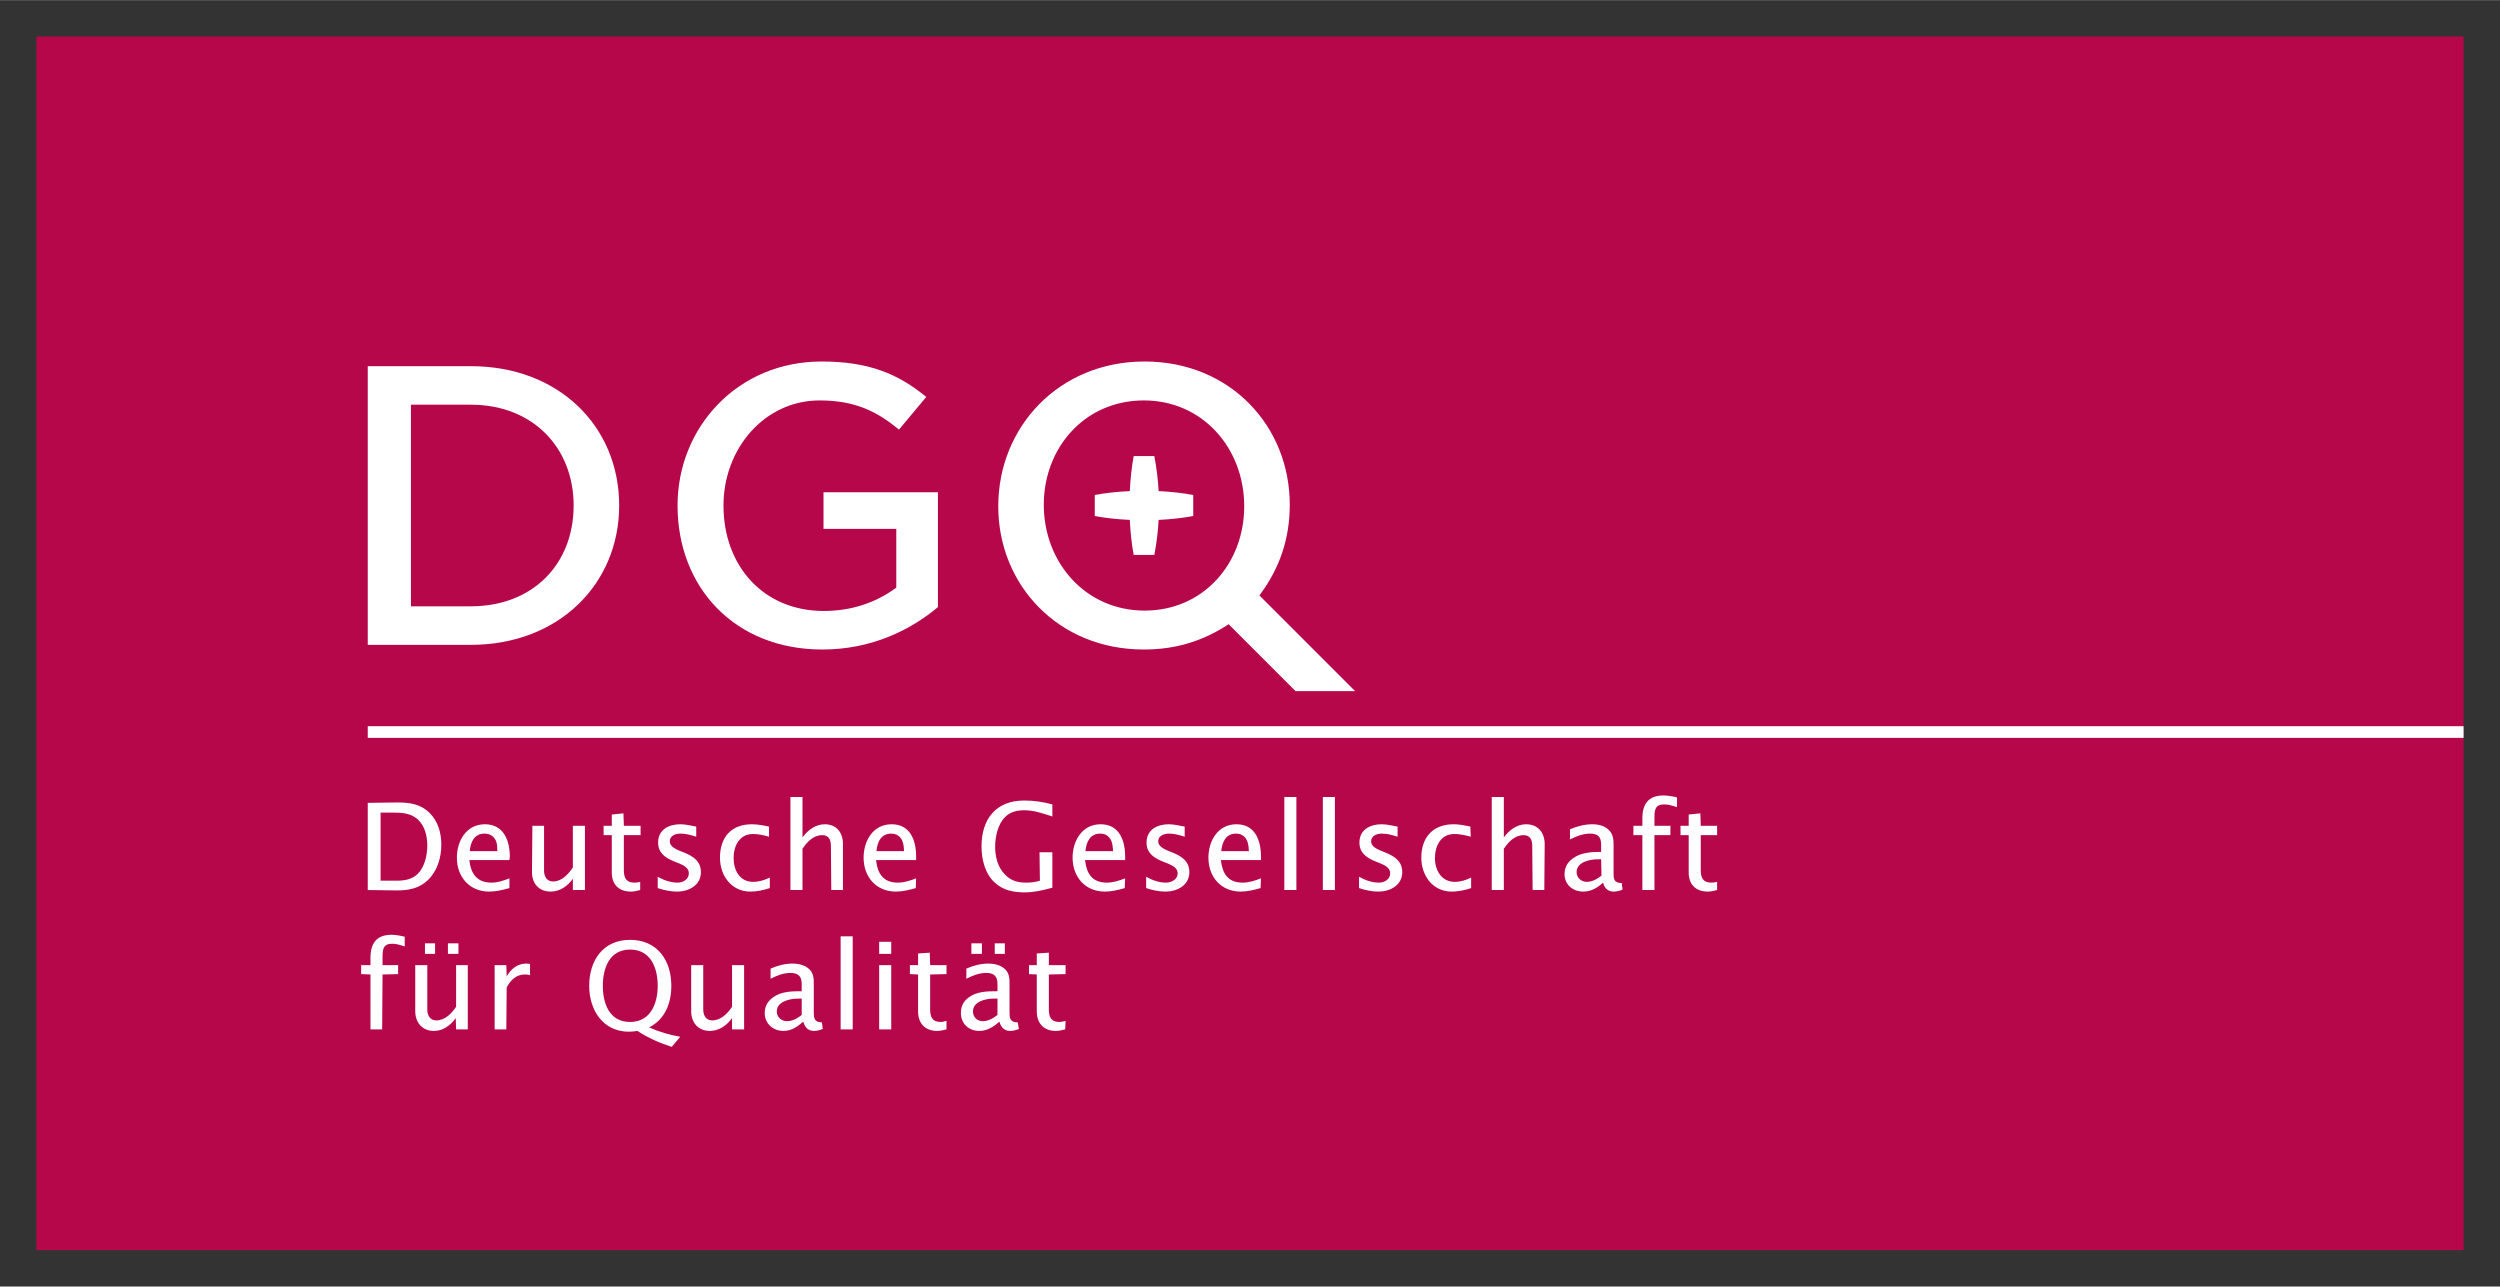 <?xml version="1.0" encoding="UTF-8" standalone="no"?>
<!DOCTYPE svg PUBLIC "-//W3C//DTD SVG 1.0//EN" "http://www.w3.org/TR/2001/REC-SVG-20010904/DTD/svg10.dtd">
<!-- Created with Inkscape (http://www.inkscape.org/) by Marsupilami -->
<svg
   xmlns:svg="http://www.w3.org/2000/svg"
   xmlns="http://www.w3.org/2000/svg"
   version="1.0"
   width="1024"
   height="527"
   viewBox="-2.923 -2.923 200.733 103.288"
   id="svg3884">
  <rect x="-2.923" y="-2.923" width="200.733" height="103.288" fill="#333333" stroke="none"/>
  <defs
     id="defs3886" />
  <path
     d="M 0,0 L 194.882,0 L 194.882,97.441 L 0,97.441 L 0,0 z"
     id="path3226"
     style="fill:#b6074b;fill-opacity:1;fill-rule:nonzero;stroke:none" />
  <path
     d="M 63.043,26.094 C 56.295,26.094 51.48,31.383 51.48,37.656 C 51.48,44.255 56.093,49.219 63.105,49.219 C 67.03,49.219 70.173,47.674 72.386,45.812 L 72.386,36.594 L 63.199,36.594 L 63.199,39.531 L 69.043,39.531 L 69.043,44.25 C 67.347,45.511 65.34,46.125 63.23,46.125 C 58.373,46.125 55.168,42.513 55.168,37.656 C 55.168,33.075 58.476,29.219 62.886,29.219 C 65.765,29.219 67.526,30.129 69.261,31.562 L 71.449,28.938 C 69.205,27.094 66.848,26.094 63.043,26.094 z M 88.98,26.094 C 82.098,26.094 77.23,31.351 77.23,37.719 C 77.23,44.021 82.035,49.219 88.918,49.219 C 91.44,49.219 93.631,48.568 95.73,47.188 L 101.105,52.562 L 105.886,52.562 L 98.199,44.875 C 99.831,42.7 100.636,40.325 100.636,37.594 C 100.636,31.291 95.864,26.094 88.98,26.094 z M 26.605,26.469 L 26.605,48.844 L 34.886,48.844 C 41.948,48.844 46.793,43.944 46.793,37.656 C 46.793,31.305 41.949,26.469 34.886,26.469 L 26.605,26.469 z M 88.918,29.219 C 93.649,29.219 96.98,33.064 96.98,37.719 C 96.98,42.311 93.709,46.094 88.98,46.094 C 84.25,46.094 80.886,42.25 80.886,37.594 C 80.886,33.001 84.189,29.219 88.918,29.219 z M 30.074,29.562 L 34.886,29.562 C 39.858,29.562 43.136,33.013 43.136,37.656 C 43.136,42.367 39.856,45.75 34.886,45.75 L 30.074,45.75 L 30.074,29.562 z M 88.105,33.688 C 87.94,34.564 87.84,35.527 87.793,36.5 C 86.817,36.546 85.854,36.646 84.98,36.812 L 84.98,38.5 C 85.854,38.666 86.818,38.766 87.793,38.812 C 87.839,39.788 87.94,40.752 88.105,41.625 L 89.761,41.625 C 89.928,40.751 90.058,39.788 90.105,38.812 C 91.078,38.765 92.01,38.665 92.886,38.5 L 92.886,36.812 C 92.01,36.648 91.077,36.546 90.105,36.5 C 90.059,35.528 89.926,34.564 89.761,33.688 L 88.105,33.688 z M 26.605,55.375 L 26.605,56.312 L 194.886,56.312 L 194.886,55.375 L 26.605,55.375 z M 130.636,60.938 C 129.425,60.938 128.949,61.64 128.949,62.781 L 128.949,63.375 L 128.23,63.375 L 128.23,64.125 L 128.949,64.125 L 128.949,68.531 L 129.918,68.531 L 129.918,64.125 L 131.199,64.125 L 131.199,63.375 L 129.918,63.375 L 129.918,62.688 C 129.918,62.069 129.995,61.656 130.699,61.656 C 131.054,61.656 131.397,61.766 131.73,61.875 L 131.73,61.094 C 131.384,61.009 130.995,60.938 130.636,60.938 z M 60.543,61.062 L 60.543,68.531 L 61.511,68.531 L 61.511,65.219 C 61.89,64.662 62.381,64.125 63.105,64.125 C 63.613,64.125 63.793,64.491 63.793,64.969 L 63.824,68.531 L 64.761,68.531 L 64.761,64.844 C 64.761,63.92 64.251,63.25 63.293,63.25 C 62.55,63.25 61.924,63.736 61.511,64.312 L 61.511,61.062 L 60.543,61.062 z M 100.199,61.062 L 100.199,68.531 L 101.168,68.531 L 101.168,61.062 L 100.199,61.062 z M 103.293,61.062 L 103.293,68.531 L 104.261,68.531 L 104.261,61.062 L 103.293,61.062 z M 116.855,61.062 L 116.855,68.531 L 117.824,68.531 L 117.824,65.219 C 118.201,64.662 118.695,64.125 119.418,64.125 C 119.926,64.125 120.105,64.491 120.105,64.969 L 120.136,68.531 L 121.074,68.531 L 121.105,64.844 C 121.105,63.92 120.564,63.25 119.605,63.25 C 118.864,63.25 118.236,63.736 117.824,64.312 L 117.824,61.062 L 116.855,61.062 z M 79.324,61.344 C 77.033,61.344 75.886,62.839 75.886,65.031 C 75.886,66.062 76.165,67.219 76.949,67.937 C 77.636,68.561 78.461,68.719 79.355,68.719 C 80.114,68.719 80.849,68.544 81.574,68.344 L 81.574,65.5 L 80.543,65.5 L 80.574,67.781 C 80.215,67.892 79.86,67.937 79.48,67.937 C 78.78,67.937 78.26,67.79 77.761,67.281 C 77.189,66.689 76.98,65.877 76.98,65.062 C 76.98,64.266 77.19,63.269 77.761,62.688 C 78.186,62.252 78.729,62.125 79.324,62.125 C 80.1,62.125 80.844,62.392 81.574,62.625 L 81.574,61.656 C 80.846,61.456 80.083,61.344 79.324,61.344 z M 28.949,61.5 L 26.605,61.531 L 26.605,68.531 L 28.949,68.562 C 29.885,68.562 30.75,68.406 31.449,67.719 C 32.209,66.969 32.511,65.918 32.511,64.875 C 32.511,63.958 32.251,63.01 31.574,62.344 C 30.823,61.602 29.947,61.5 28.949,61.5 z M 27.636,62.312 L 28.574,62.312 C 29.341,62.312 30.096,62.346 30.668,62.906 C 31.206,63.436 31.386,64.226 31.386,64.969 C 31.386,65.713 31.175,66.679 30.636,67.219 C 30.149,67.695 29.548,67.781 28.886,67.781 L 27.636,67.781 L 27.636,62.312 z M 47.136,62.375 L 46.199,62.469 L 46.199,63.375 L 45.543,63.375 L 45.543,64.125 L 46.199,64.125 L 46.199,67.125 C 46.199,68.08 46.762,68.656 47.73,68.656 C 47.985,68.656 48.238,68.595 48.48,68.531 L 48.48,67.875 C 48.319,67.92 48.179,67.937 48.011,67.937 C 47.356,67.937 47.168,67.551 47.168,66.938 L 47.168,64.125 L 48.511,64.125 L 48.511,63.375 L 47.168,63.375 L 47.136,62.375 z M 133.605,62.375 L 132.668,62.469 L 132.668,63.375 L 132.011,63.375 L 132.011,64.125 L 132.668,64.125 L 132.668,67.125 C 132.668,68.08 133.231,68.656 134.199,68.656 C 134.453,68.656 134.706,68.595 134.949,68.531 L 134.949,67.875 C 134.788,67.92 134.648,67.937 134.48,67.937 C 133.825,67.937 133.636,67.551 133.636,66.938 L 133.636,64.125 L 134.949,64.125 L 134.949,63.375 L 133.636,63.375 L 133.605,62.375 z M 36.011,63.25 C 34.514,63.25 33.761,64.589 33.761,65.938 C 33.761,67.47 34.768,68.656 36.355,68.656 C 36.904,68.656 37.455,68.522 37.98,68.375 L 37.98,67.594 C 37.503,67.775 37.06,67.937 36.543,67.937 C 35.369,67.937 34.881,67.219 34.761,66.125 L 37.98,66.125 L 38.011,65.844 C 38.011,64.561 37.521,63.25 36.011,63.25 z M 51.699,63.25 C 50.78,63.25 49.917,63.682 49.918,64.719 C 49.918,65.589 50.546,65.953 51.168,66.219 L 51.636,66.406 C 51.974,66.552 52.386,66.751 52.386,67.188 C 52.386,67.674 51.928,67.937 51.48,67.937 C 50.909,67.937 50.38,67.737 49.886,67.469 L 49.886,68.375 C 50.391,68.542 50.91,68.656 51.449,68.656 C 52.378,68.656 53.355,68.15 53.355,67.094 C 53.355,66.214 52.735,65.84 52.105,65.562 L 51.636,65.375 C 51.326,65.241 50.855,65.027 50.855,64.625 C 50.855,64.162 51.32,64 51.73,64 C 52.16,64 52.574,64.121 52.98,64.25 L 52.98,63.438 C 52.555,63.364 52.133,63.25 51.699,63.25 z M 57.449,63.25 C 55.778,63.25 54.886,64.311 54.886,65.938 C 54.886,67.362 55.797,68.656 57.324,68.656 C 57.851,68.656 58.381,68.544 58.886,68.375 L 58.886,67.531 C 58.468,67.735 58.013,67.875 57.543,67.875 C 56.469,67.875 55.98,66.94 55.98,65.969 C 55.98,64.986 56.447,64.031 57.543,64.031 C 57.988,64.031 58.399,64.134 58.824,64.25 L 58.824,63.438 C 58.383,63.343 57.901,63.25 57.449,63.25 z M 68.668,63.25 C 67.17,63.25 66.418,64.589 66.418,65.938 C 66.418,67.47 67.424,68.656 69.011,68.656 C 69.561,68.656 70.08,68.522 70.605,68.375 L 70.636,67.594 C 70.159,67.775 69.685,67.937 69.168,67.937 C 67.994,67.937 67.536,67.219 67.418,66.125 L 70.636,66.125 L 70.636,65.844 C 70.636,64.561 70.178,63.25 68.668,63.25 z M 85.449,63.25 C 83.953,63.25 83.199,64.589 83.199,65.938 C 83.199,67.47 84.204,68.656 85.793,68.656 C 86.341,68.656 86.861,68.522 87.386,68.375 L 87.418,67.594 C 86.94,67.775 86.465,67.937 85.949,67.937 C 84.775,67.937 84.319,67.219 84.199,66.125 L 87.418,66.125 L 87.418,65.844 C 87.418,64.561 86.959,63.25 85.449,63.25 z M 90.918,63.25 C 90,63.25 89.136,63.682 89.136,64.719 C 89.136,65.589 89.764,65.953 90.386,66.219 L 90.855,66.406 C 91.193,66.552 91.636,66.751 91.636,67.188 C 91.636,67.674 91.146,67.937 90.699,67.937 C 90.126,67.937 89.6,67.737 89.105,67.469 L 89.105,68.375 C 89.61,68.542 90.129,68.656 90.668,68.656 C 91.595,68.656 92.574,68.15 92.574,67.094 C 92.574,66.214 91.955,65.84 91.324,65.562 L 90.855,65.375 C 90.546,65.241 90.074,65.027 90.074,64.625 C 90.074,64.162 90.54,64 90.949,64 C 91.38,64 91.793,64.121 92.199,64.25 L 92.199,63.438 C 91.774,63.364 91.353,63.25 90.918,63.25 z M 96.355,63.25 C 94.858,63.25 94.105,64.589 94.105,65.938 C 94.105,67.47 95.111,68.656 96.699,68.656 C 97.248,68.656 97.767,68.522 98.293,68.375 L 98.324,67.594 C 97.846,67.775 97.373,67.937 96.855,67.937 C 95.681,67.937 95.224,67.219 95.105,66.125 L 98.324,66.125 L 98.324,65.844 C 98.324,64.561 97.865,63.25 96.355,63.25 z M 108.011,63.25 C 107.094,63.25 106.23,63.682 106.23,64.719 C 106.23,65.589 106.858,65.953 107.48,66.219 L 107.949,66.406 C 108.286,66.552 108.699,66.751 108.699,67.188 C 108.699,67.674 108.24,67.937 107.793,67.937 C 107.22,67.937 106.694,67.737 106.199,67.469 L 106.199,68.375 C 106.704,68.542 107.223,68.656 107.761,68.656 C 108.689,68.656 109.668,68.15 109.668,67.094 C 109.668,66.214 109.048,65.84 108.418,65.562 L 107.949,65.375 C 107.64,65.241 107.167,65.027 107.168,64.625 C 107.168,64.162 107.634,64 108.043,64 C 108.474,64 108.885,64.121 109.293,64.25 L 109.293,63.438 C 108.866,63.364 108.446,63.25 108.011,63.25 z M 113.793,63.25 C 112.121,63.25 111.199,64.311 111.199,65.938 C 111.199,67.362 112.11,68.656 113.636,68.656 C 114.164,68.656 114.693,68.544 115.199,68.375 L 115.199,67.531 C 114.781,67.735 114.356,67.875 113.886,67.875 C 112.812,67.875 112.293,66.94 112.293,65.969 C 112.293,64.986 112.761,64.031 113.855,64.031 C 114.3,64.031 114.741,64.134 115.168,64.25 L 115.136,63.438 C 114.694,63.343 114.246,63.25 113.793,63.25 z M 124.918,63.25 C 124.338,63.25 123.664,63.415 123.136,63.656 L 123.136,64.469 C 123.638,64.213 124.188,64 124.761,64 C 125.37,64 125.636,64.257 125.636,64.875 L 125.636,65.469 C 124.855,65.47 124.016,65.506 123.355,66 C 122.93,66.308 122.699,66.719 122.699,67.25 C 122.699,68.104 123.37,68.656 124.199,68.656 C 124.845,68.656 125.338,68.347 125.793,67.937 C 125.896,68.357 126.164,68.656 126.636,68.656 C 126.88,68.656 127.133,68.595 127.355,68.5 L 127.293,67.969 C 126.664,67.979 126.636,67.607 126.636,67.219 L 126.636,64.875 C 126.636,64.466 126.593,64.071 126.293,63.75 C 125.94,63.365 125.414,63.25 124.918,63.25 z M 39.824,63.375 L 39.793,67.094 C 39.793,68.006 40.344,68.656 41.293,68.656 C 42.034,68.656 42.661,68.21 43.074,67.625 L 43.074,68.531 L 44.043,68.531 L 44.043,63.375 L 43.074,63.375 L 43.074,66.719 C 42.706,67.265 42.181,67.844 41.48,67.844 C 40.973,67.844 40.761,67.427 40.761,66.969 L 40.761,63.375 L 39.824,63.375 z M 35.98,64 C 36.413,64 36.764,64.224 36.918,64.625 C 37.009,64.866 37,65.151 37.011,65.406 L 34.793,65.406 C 34.859,64.683 35.156,64 35.98,64 z M 68.636,64 C 69.069,64 69.388,64.224 69.543,64.625 C 69.633,64.866 69.658,65.151 69.668,65.406 L 67.449,65.406 C 67.515,64.683 67.813,64 68.636,64 z M 85.418,64 C 85.85,64 86.169,64.224 86.324,64.625 C 86.414,64.866 86.439,65.151 86.449,65.406 L 84.23,65.406 C 84.296,64.683 84.594,64 85.418,64 z M 96.324,64 C 96.756,64 97.076,64.224 97.23,64.625 C 97.321,64.866 97.345,65.151 97.355,65.406 L 95.136,65.406 C 95.203,64.683 95.5,64 96.324,64 z M 125.355,66.062 L 125.636,66.062 L 125.668,67.375 C 125.321,67.647 124.924,67.875 124.48,67.875 C 124.039,67.875 123.667,67.543 123.668,67.094 C 123.668,66.297 124.7,66.062 125.355,66.062 z M 28.511,72.125 C 27.3,72.125 26.824,72.827 26.824,73.969 L 26.824,74.562 L 26.074,74.562 L 26.074,75.281 L 26.824,75.312 L 26.824,79.719 L 27.761,79.719 L 27.793,75.312 L 29.043,75.281 L 29.043,74.562 L 27.793,74.562 L 27.793,73.875 C 27.793,73.256 27.869,72.844 28.574,72.844 C 28.928,72.844 29.24,72.955 29.574,73.062 L 29.574,72.281 C 29.226,72.197 28.871,72.125 28.511,72.125 z M 64.574,72.25 L 64.574,79.719 L 65.543,79.719 L 65.543,72.25 L 64.574,72.25 z M 47.668,72.531 C 45.49,72.531 44.386,74.195 44.386,76.219 C 44.386,78.145 45.469,79.906 47.574,79.906 C 47.806,79.906 48.029,79.875 48.261,79.844 C 49.113,80.412 50.044,80.81 51.011,81.125 L 51.699,80.312 C 50.833,80.165 50.004,79.919 49.199,79.562 C 50.491,78.901 50.98,77.595 50.98,76.219 C 50.98,74.185 49.856,72.531 47.668,72.531 z M 67.668,72.687 L 67.668,73.656 L 68.636,73.656 L 68.636,72.687 L 67.668,72.687 z M 31.199,72.812 L 31.199,73.656 L 32.011,73.656 L 32.011,72.812 L 31.199,72.812 z M 33.043,72.812 L 33.043,73.656 L 33.886,73.656 L 33.886,72.812 L 33.043,72.812 z M 75.074,72.812 L 75.074,73.656 L 75.918,73.656 L 75.918,72.812 L 75.074,72.812 z M 76.949,72.812 L 76.949,73.656 L 77.761,73.656 L 77.761,72.812 L 76.949,72.812 z M 47.668,73.312 C 49.328,73.312 49.886,74.781 49.886,76.219 C 49.886,77.644 49.316,79.125 47.668,79.125 C 46.008,79.125 45.48,77.645 45.48,76.219 C 45.48,74.792 46.019,73.312 47.668,73.312 z M 71.73,73.562 L 70.793,73.625 L 70.793,74.562 L 70.136,74.562 L 70.136,75.281 L 70.793,75.312 L 70.793,78.281 C 70.793,79.237 71.356,79.844 72.324,79.844 C 72.579,79.844 72.831,79.781 73.074,79.719 L 73.074,79.031 C 72.913,79.077 72.773,79.125 72.605,79.125 C 71.949,79.125 71.761,78.737 71.761,78.125 L 71.761,75.312 L 73.074,75.281 L 73.074,74.562 L 71.761,74.562 L 71.73,73.562 z M 81.293,73.562 L 80.324,73.625 L 80.324,74.562 L 79.699,74.562 L 79.699,75.281 L 80.324,75.312 L 80.324,78.281 C 80.324,79.237 80.888,79.844 81.855,79.844 C 82.11,79.844 82.364,79.781 82.605,79.719 L 82.636,79.031 C 82.475,79.077 82.304,79.125 82.136,79.125 C 81.481,79.125 81.293,78.737 81.293,78.125 L 81.293,75.312 L 82.636,75.281 L 82.636,74.562 L 81.293,74.562 L 81.293,73.562 z M 39.324,74.437 C 38.619,74.437 38.095,74.872 37.761,75.469 L 37.73,74.562 L 36.793,74.562 L 36.793,79.719 L 37.73,79.719 L 37.761,76.344 C 38.074,75.779 38.518,75.312 39.199,75.312 C 39.363,75.312 39.484,75.316 39.636,75.375 L 39.636,74.469 C 39.588,74.457 39.524,74.444 39.324,74.437 z M 60.699,74.437 C 60.118,74.437 59.476,74.601 58.949,74.844 L 58.949,75.656 C 59.449,75.4 59.969,75.188 60.543,75.187 C 61.151,75.187 61.449,75.445 61.449,76.062 L 61.449,76.656 C 60.669,76.656 59.799,76.662 59.136,77.156 C 58.711,77.464 58.48,77.874 58.48,78.406 C 58.48,79.259 59.151,79.844 59.98,79.844 C 60.626,79.844 61.118,79.504 61.574,79.094 C 61.676,79.512 61.945,79.844 62.418,79.844 C 62.663,79.844 62.913,79.784 63.136,79.687 L 63.074,79.156 C 62.444,79.166 62.418,78.762 62.418,78.375 L 62.418,76.062 C 62.418,75.652 62.405,75.259 62.105,74.937 C 61.753,74.552 61.194,74.437 60.699,74.437 z M 76.418,74.437 C 75.836,74.437 75.195,74.601 74.668,74.844 L 74.668,75.656 C 75.168,75.4 75.688,75.188 76.261,75.187 C 76.87,75.187 77.168,75.445 77.168,76.062 L 77.168,76.656 C 76.388,76.656 75.518,76.662 74.855,77.156 C 74.43,77.464 74.23,77.874 74.23,78.406 C 74.23,79.259 74.87,79.844 75.699,79.844 C 76.345,79.844 76.869,79.504 77.324,79.094 C 77.426,79.512 77.695,79.844 78.168,79.844 C 78.413,79.844 78.662,79.784 78.886,79.687 L 78.793,79.156 C 78.163,79.166 78.136,78.762 78.136,78.375 L 78.136,76.062 C 78.136,75.652 78.124,75.259 77.824,74.937 C 77.471,74.552 76.913,74.437 76.418,74.437 z M 30.418,74.562 L 30.418,78.25 C 30.418,79.162 30.97,79.844 31.918,79.844 C 32.659,79.844 33.255,79.397 33.668,78.812 L 33.699,79.719 L 34.636,79.719 L 34.636,74.562 L 33.699,74.562 L 33.699,77.906 C 33.331,78.451 32.808,79 32.105,79 C 31.599,79 31.386,78.584 31.386,78.125 L 31.386,74.562 L 30.418,74.562 z M 52.574,74.562 L 52.574,78.25 C 52.574,79.162 53.125,79.844 54.074,79.844 C 54.815,79.844 55.443,79.397 55.855,78.812 L 55.855,79.719 L 56.824,79.719 L 56.824,74.562 L 55.855,74.562 L 55.855,77.906 C 55.488,78.451 54.962,79 54.261,79 C 53.754,79 53.543,78.584 53.543,78.125 L 53.543,74.562 L 52.574,74.562 z M 67.668,74.562 L 67.668,79.719 L 68.636,79.719 L 68.636,74.562 L 67.668,74.562 z M 61.136,77.25 L 61.449,77.25 L 61.449,78.562 C 61.104,78.834 60.705,79.062 60.261,79.062 C 59.82,79.062 59.449,78.731 59.449,78.281 C 59.449,77.486 60.481,77.25 61.136,77.25 z M 76.855,77.25 L 77.168,77.25 L 77.168,78.562 C 76.823,78.834 76.424,79.062 75.98,79.062 C 75.539,79.062 75.199,78.731 75.199,78.281 C 75.199,77.486 76.2,77.25 76.855,77.25 z"
     id="rect3844"
     style="opacity:1;fill:#ffffff;fill-opacity:1;fill-rule:evenodd;stroke:none;stroke-width:1px;stroke-linecap:butt;stroke-linejoin:miter;marker:none;marker-start:none;marker-mid:none;marker-end:none;stroke-miterlimit:4;stroke-dasharray:none;stroke-dashoffset:0;stroke-opacity:1;visibility:visible;display:inline;overflow:visible;enable-background:accumulate" />
</svg>
<!-- version: 20090314, original size: 194.88625 97.441246, border: 3% -->
